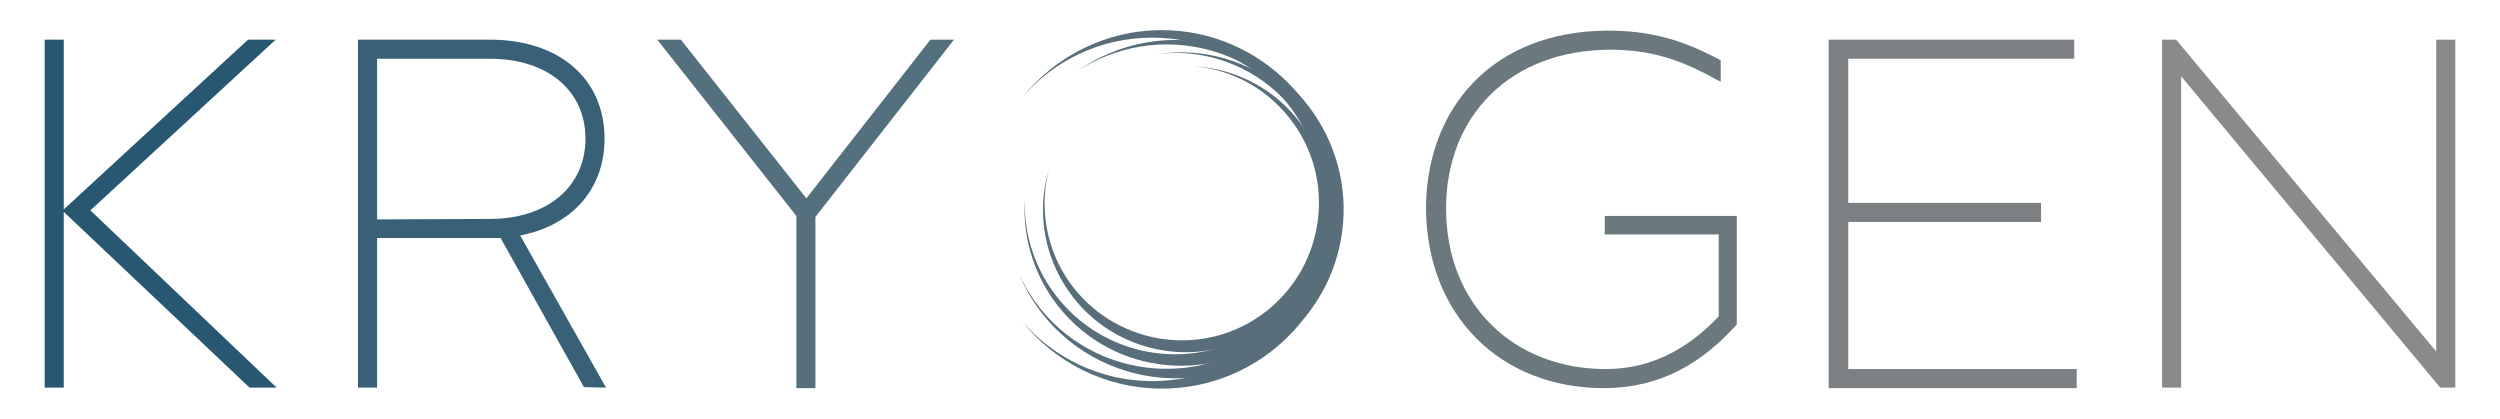 <?xml version="1.0" encoding="utf-8"?>
<!-- Generator: Adobe Illustrator 23.0.2, SVG Export Plug-In . SVG Version: 6.00 Build 0)  -->
<svg version="1.1" id="Calque_1" xmlns="http://www.w3.org/2000/svg" xmlns:xlink="http://www.w3.org/1999/xlink" x="0px" y="0px"
	 viewBox="0 0 497.9 83.4" style="enable-background:new 0 0 497.9 83.4;" xml:space="preserve">
<style type="text/css">
	.st0{fill:#285772;}
	.st1{fill:#386076;}
	.st2{fill:#54707F;}
	.st3{fill:#6B797F;}
	.st4{fill:#7C8082;}
	.st5{fill:#8B8A88;}
	.st6{fill:#586F7B;}
</style>
<g>
	<path class="st0" d="M49.7,77.2l-37-35v35H8.9V7.9h3.8v33.8L49.4,7.9h5.5L18,41.9l37.1,35.3H49.7z"/>
	<path class="st1" d="M116.3,77.1L99.7,47.4c-0.7,0-1.4,0-2,0H75.1v29.8h-3.8V7.9h26.3c13.8,0,22.8,7.8,22.8,19.7
		c0,10.1-6.5,17.3-16.8,19.3l17.1,30.3L116.3,77.1L116.3,77.1z M97.6,43.6c11.5,0,19-6.5,19-16s-7.5-15.9-19-15.9H75.1v32L97.6,43.6
		L97.6,43.6z"/>
	<path class="st2" d="M162.4,43.2v34.1h-3.8V43L130.9,7.9h4.7l25,31.6l24.7-31.6h4.7L162.4,43.2z"/>
	<path class="st3" d="M345.9,64.6c-6.8,7.6-15.1,12.7-26.5,12.7c-20.5,0-35.3-14.4-35.4-35.9c0.1-19.7,13.1-35.3,36.4-35.3
		c10.2,0,16.8,3,22.3,5.9v4.3c-5.5-3-11.8-6.4-21.9-6.4c-20.1,0-32.8,13.3-32.8,31.6c0,19.3,13.6,32,31.8,32
		c10,0,17.2-4.9,22.5-10.5V46.7h-22.7V43h26.3L345.9,64.6L345.9,64.6z"/>
	<path class="st4" d="M364.3,7.9h48.8v3.8h-45v28.7h38.4v3.8h-38.4v29.3h45.5v3.8h-49.4V7.9H364.3z"/>
	<path class="st5" d="M489,7.9v69.3h-3l-51.6-62v62h-3.8V7.9h2.8L485.2,70V7.9H489z"/>
	<path class="st6" d="M231.4,6c-11.3,0-21.3,5.3-27.9,13.5c6.3-7.4,15.6-12,26-12c18.9,0,34.2,15.3,34.2,34.2s-15.3,34.2-34.2,34.2
		c-10.4,0-19.8-4.7-26-12c6.5,8.2,16.6,13.5,27.9,13.5c19.7,0,35.6-15.9,35.6-35.6S251,6,231.4,6z"/>
	<path class="st6" d="M243.3,9.3c-10.2-3-20.7-0.8-28.8,4.9c7.6-5,17.3-6.8,26.8-4.1c17.1,4.9,27,22.8,22.1,40
		c-4.9,17.1-22.8,27-40,22.1c-9.5-2.7-16.7-9.4-20.5-17.7c3.8,9.1,11.5,16.5,21.8,19.5c17.8,5.2,36.5-5.1,41.6-23
		S261.1,14.5,243.3,9.3z"/>
	<path class="st6" d="M256.3,18.6c-7.3-6.7-16.9-9.2-26-7.8c8.4-1.1,17.2,1.4,24,7.6c12.2,11.2,13.1,30.1,1.9,42.4
		C245,73,226.1,73.9,213.8,62.7c-6.7-6.2-10-14.7-9.7-23.2c-0.6,9.2,2.8,18.5,10.1,25.2c12.7,11.6,32.5,10.7,44.1-2
		C269.9,50,269,30.2,256.3,18.6z"/>
	<path class="st6" d="M259.5,25.2c-5.2-7.4-13.3-11.5-21.6-12c7.7,0.7,15,4.7,19.8,11.5c8.7,12.3,5.7,29.4-6.6,38.1
		c-12.3,8.7-29.4,5.7-38.1-6.6c-4.8-6.8-6-15.1-4.1-22.5c-2.4,8-1.2,17,4,24.4c9,12.8,26.8,15.9,39.6,6.9
		C265.5,55.8,268.5,38.1,259.5,25.2z"/>
</g>
</svg>

